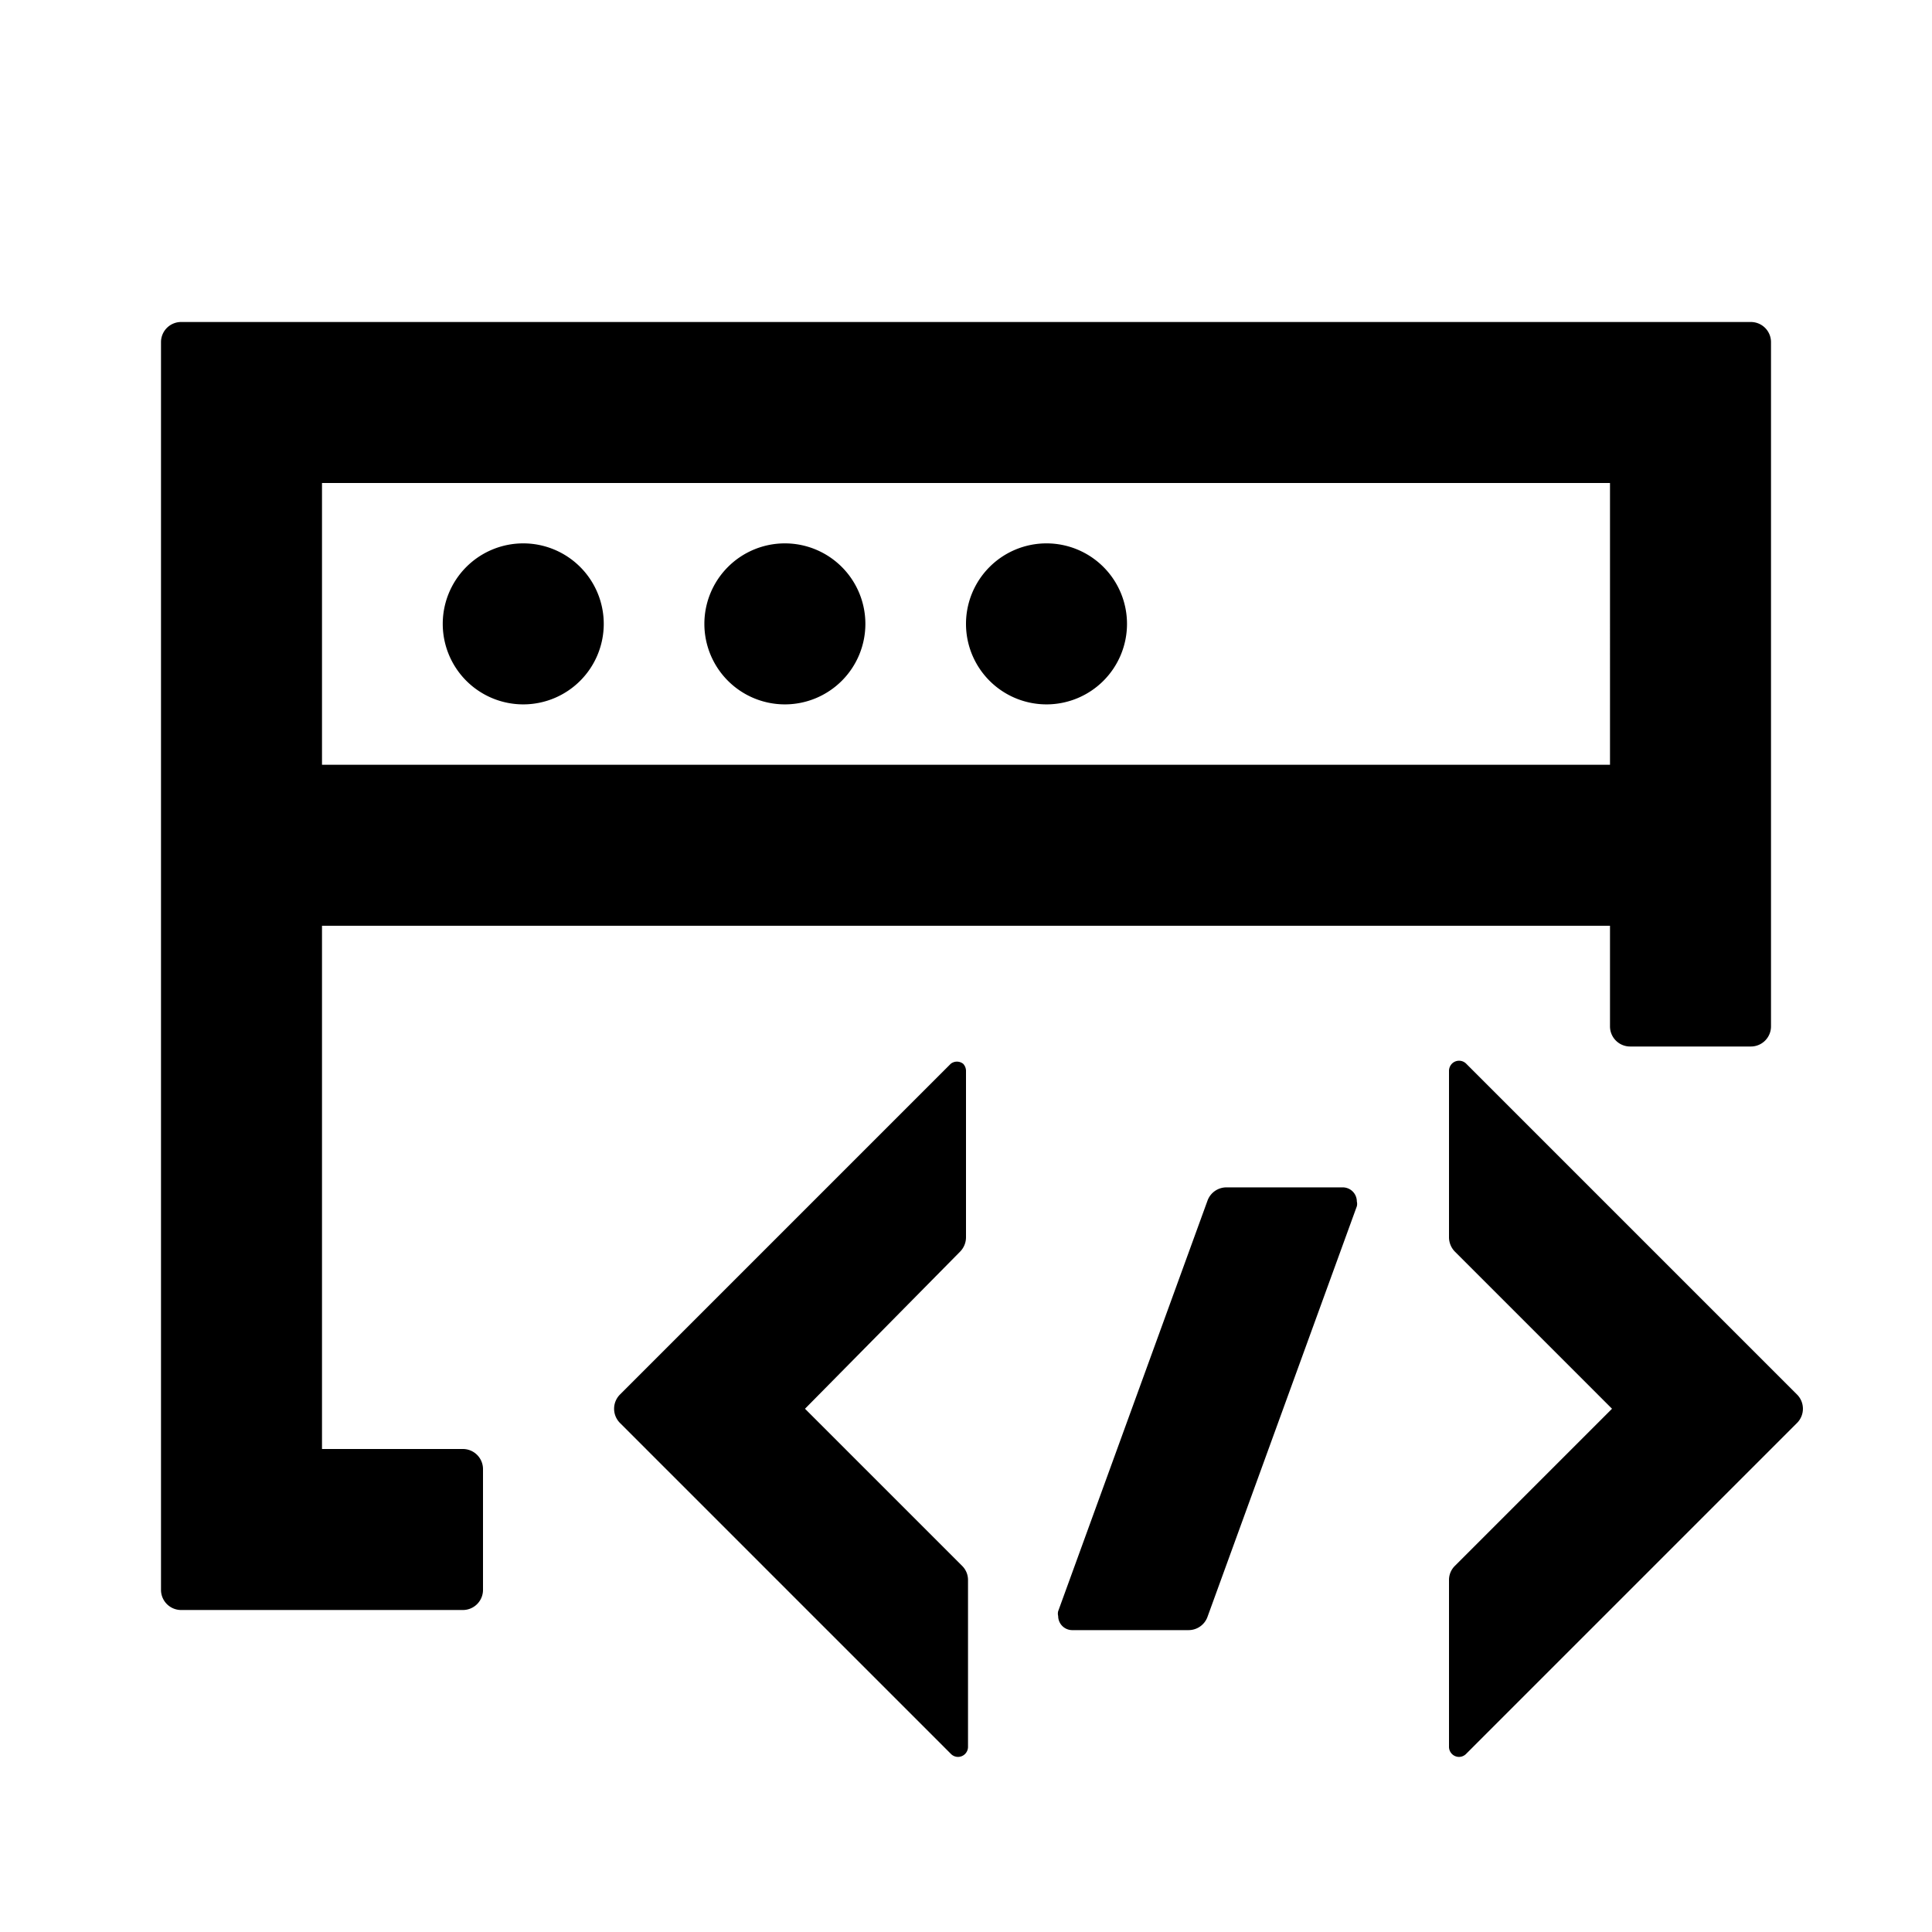 <?xml version="1.0" standalone="no"?><!DOCTYPE svg PUBLIC "-//W3C//DTD SVG 1.1//EN" "http://www.w3.org/Graphics/SVG/1.1/DTD/svg11.dtd"><svg t="1747224606741" class="icon" viewBox="0 0 1024 1024" version="1.1" xmlns="http://www.w3.org/2000/svg" p-id="6974" xmlns:xlink="http://www.w3.org/1999/xlink" width="200" height="200"><path d="M510.507 563.84a5.547 5.547 0 0 1 1.493 3.627v88.32a10.88 10.88 0 0 1-3.2 7.68L426.667 746.667l83.2 83.2a10.453 10.453 0 0 1 3.2 7.68v88.32a5.333 5.333 0 0 1-5.333 5.333 5.333 5.333 0 0 1-3.84-1.707l-175.36-175.36a10.667 10.667 0 0 1 0-14.933l175.36-175.36a5.333 5.333 0 0 1 6.613 0z m258.987 0a5.333 5.333 0 0 1 7.68 0l175.36 175.36a10.667 10.667 0 0 1 0 14.933l-175.36 175.36a5.333 5.333 0 0 1-3.84 1.707 5.333 5.333 0 0 1-5.333-5.333v-88.32a10.453 10.453 0 0 1 3.2-7.68l83.2-83.2-83.2-83.2a10.88 10.88 0 0 1-3.2-7.68V567.467a5.547 5.547 0 0 1 1.493-3.627z m-57.813 65.493a7.467 7.467 0 0 1 7.467 7.467 5.333 5.333 0 0 1 0 2.56L640 856.96a10.667 10.667 0 0 1-10.027 7.04h-61.653a7.467 7.467 0 0 1-7.467-7.467 5.333 5.333 0 0 1 0-2.56L640 636.373a10.667 10.667 0 0 1 10.027-7.04zM928 170.667a10.667 10.667 0 0 1 10.667 10.667v362.667a10.667 10.667 0 0 1-10.667 10.667h-64a10.667 10.667 0 0 1-10.667-10.667V490.667H170.667v277.333h74.667a10.667 10.667 0 0 1 10.667 10.667v64a10.667 10.667 0 0 1-10.667 10.667h-149.333a10.667 10.667 0 0 1-10.667-10.667v-661.333a10.667 10.667 0 0 1 10.667-10.667zM853.333 256H170.667v149.333h682.667z m-437.333 32a42.667 42.667 0 1 1-42.667 42.667 42.667 42.667 0 0 1 42.667-42.667z m-138.667 0a42.667 42.667 0 1 1-42.667 42.667 42.667 42.667 0 0 1 42.667-42.667z m277.333 0a42.667 42.667 0 1 1-42.667 42.667 42.667 42.667 0 0 1 42.667-42.667z" p-id="6975"></path></svg>